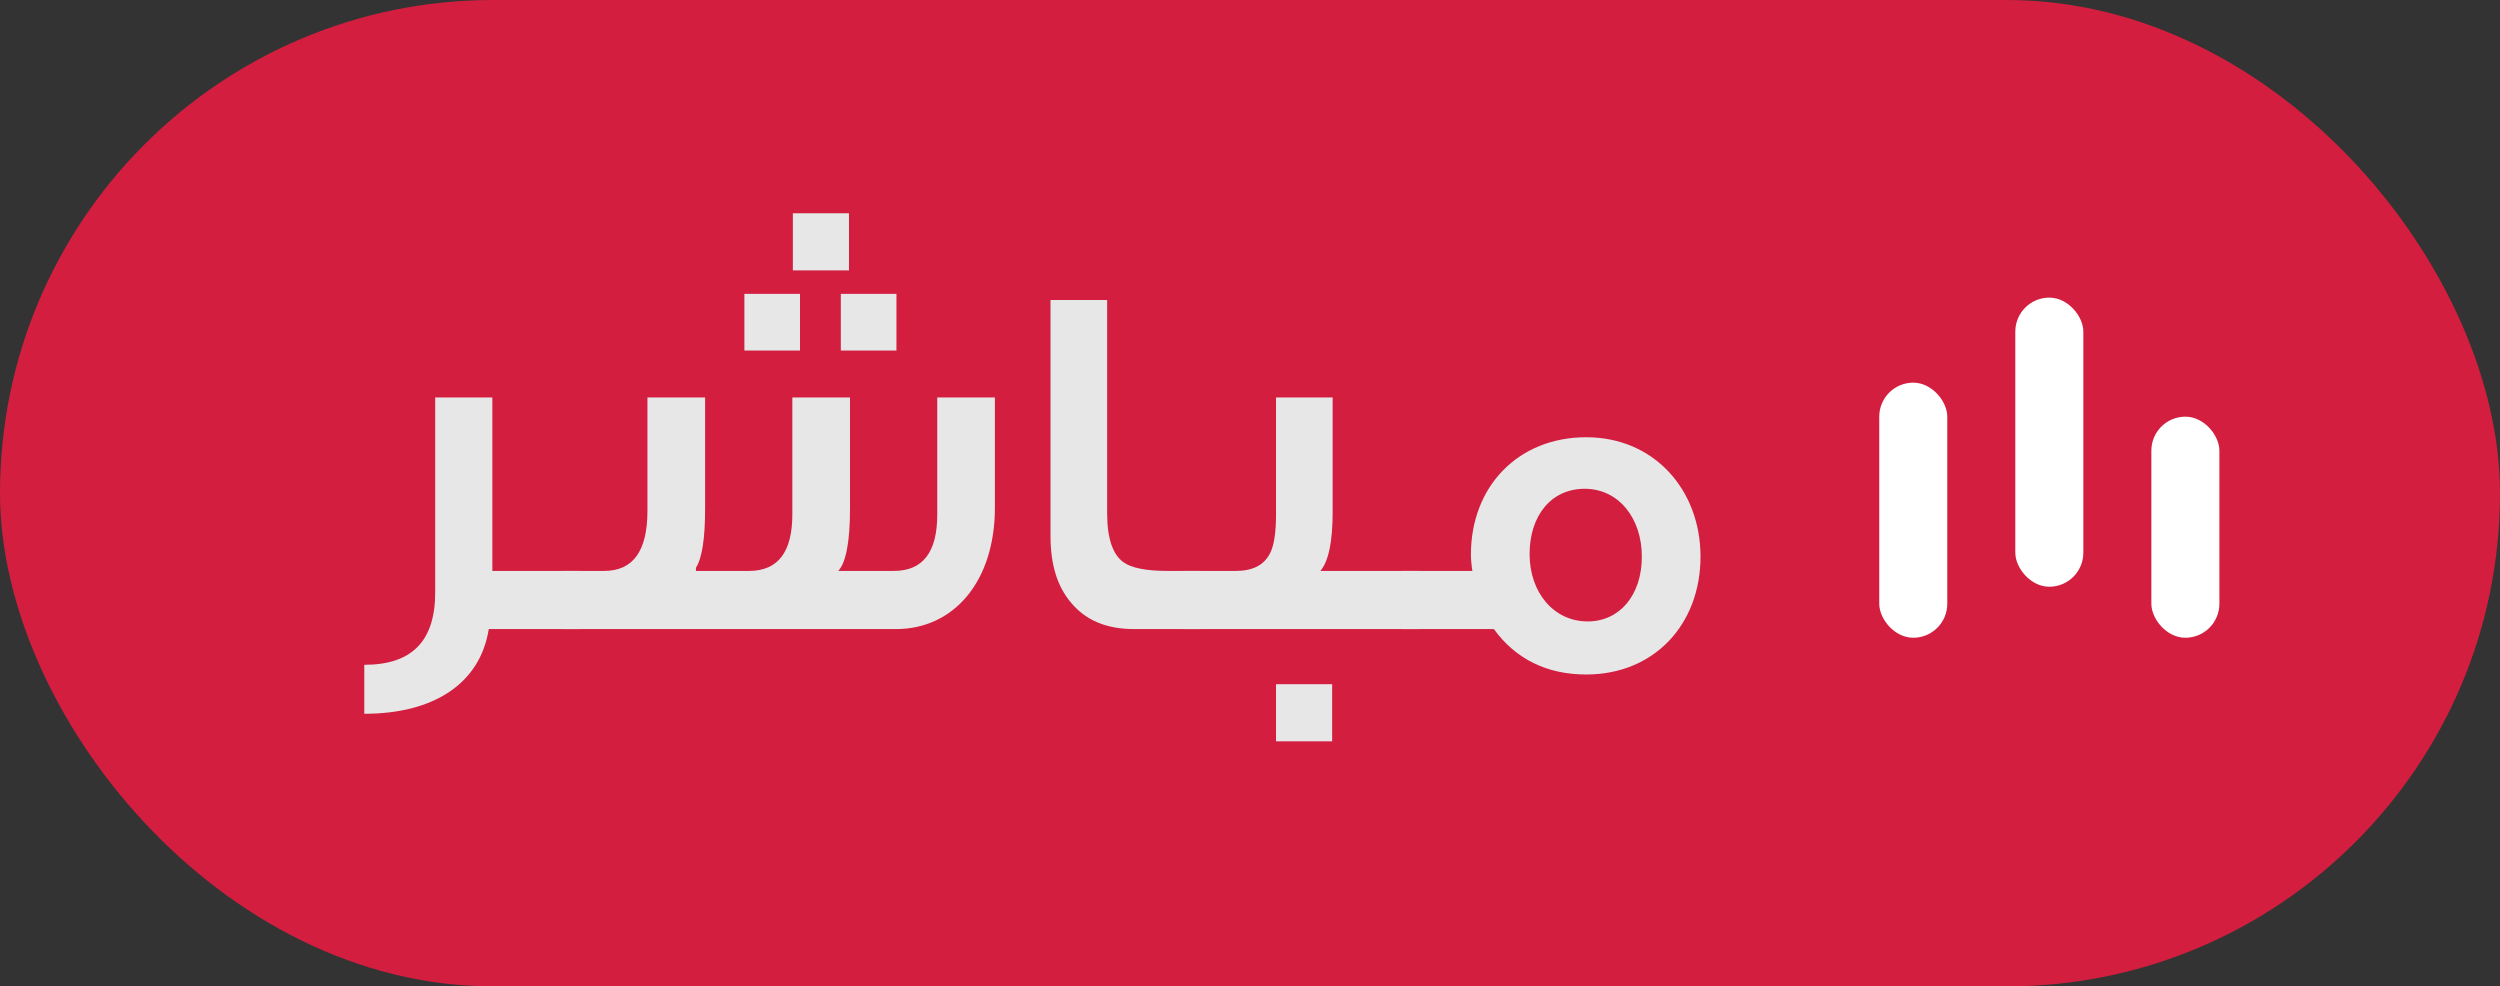 <?xml version="1.0" encoding="UTF-8"?>
<svg id="Layer_2" data-name="Layer 2" xmlns="http://www.w3.org/2000/svg" viewBox="0 0 147 58">
  <rect x="0" y="0" width="147" height="58" fill="#333333" stroke="none"/>
  <defs>
    <style>
      .cls-1 {
        fill: #d31e3f;
      }

      .cls-1, .cls-2, .cls-3 {
        stroke-width: 0px;
      }

      .cls-2 {
        fill: #fff;
      }

      .cls-3 {
        fill: #e7e7e7;
      }
    </style>
  </defs>
  <g id="Graphics">
    <rect class="cls-1" x="0" y="0" width="147" height="58" rx="29" ry="29"/>
    <g>
      <path class="cls-3" d="m34.11,36.99h-5.37c-.51,3.21-3.24,4.98-7.32,4.98v-2.88c2.79,0,4.17-1.38,4.17-4.26v-11.46h3.36v10.2h5.16v3.42Z"/>
      <path class="cls-3" d="m33.06,33.57h2.46c1.71,0,2.55-1.17,2.55-3.54v-6.66h3.39v6.54c0,1.77-.18,2.91-.54,3.48v.18h3.12c1.71,0,2.55-1.11,2.55-3.33v-6.87h3.39v6.54c0,1.95-.24,3.18-.69,3.66h3.27c1.71,0,2.55-1.11,2.55-3.3v-6.9h3.39v6.48c0,4.32-2.4,7.14-5.82,7.14h-19.62v-3.42Zm10.71-12.96v-3.33h3.27v3.33h-3.27Zm2.85-4.71v-3.36h3.3v3.36h-3.3Zm2.82,4.71v-3.33h3.27v3.33h-3.27Z"/>
      <path class="cls-3" d="m70.62,36.99h-3.93c-1.62,0-2.85-.51-3.72-1.56-.81-.96-1.2-2.25-1.2-3.9v-13.89h3.33v12.54c0,1.47.33,2.43.96,2.88.45.33,1.32.51,2.58.51h1.98v3.42Z"/>
      <path class="cls-3" d="m83.4,36.99h-13.86v-3.42h3.12c.99,0,1.65-.33,2.01-1.02.24-.45.36-1.23.36-2.28v-6.9h3.33v6.72c0,1.77-.24,2.91-.72,3.48h5.76v3.42Zm-5.07,6.6h-3.3v-3.36h3.3v3.36Z"/>
      <path class="cls-3" d="m99.99,32.73c0,3.99-2.73,6.93-6.72,6.93-2.31,0-4.14-.9-5.43-2.67h-5.4v-3.42h4.14l-.03-.15c-.03-.27-.06-.54-.06-.81,0-4.02,2.79-6.9,6.78-6.9s6.72,3.09,6.72,7.02Zm-3.45,0c0-2.28-1.38-3.99-3.36-3.99s-3.24,1.59-3.24,3.84,1.41,3.96,3.42,3.96c1.86,0,3.18-1.53,3.18-3.81Z"/>
    </g>
    <g>
      <rect class="cls-2" x="110.5" y="22.5" width="4" height="15" rx="2" ry="2"/>
      <rect class="cls-2" x="126.5" y="24.5" width="4" height="13" rx="2" ry="2"/>
      <rect class="cls-2" x="118.5" y="17.5" width="4" height="17" rx="2" ry="2"/>
    </g>
  </g>
</svg>